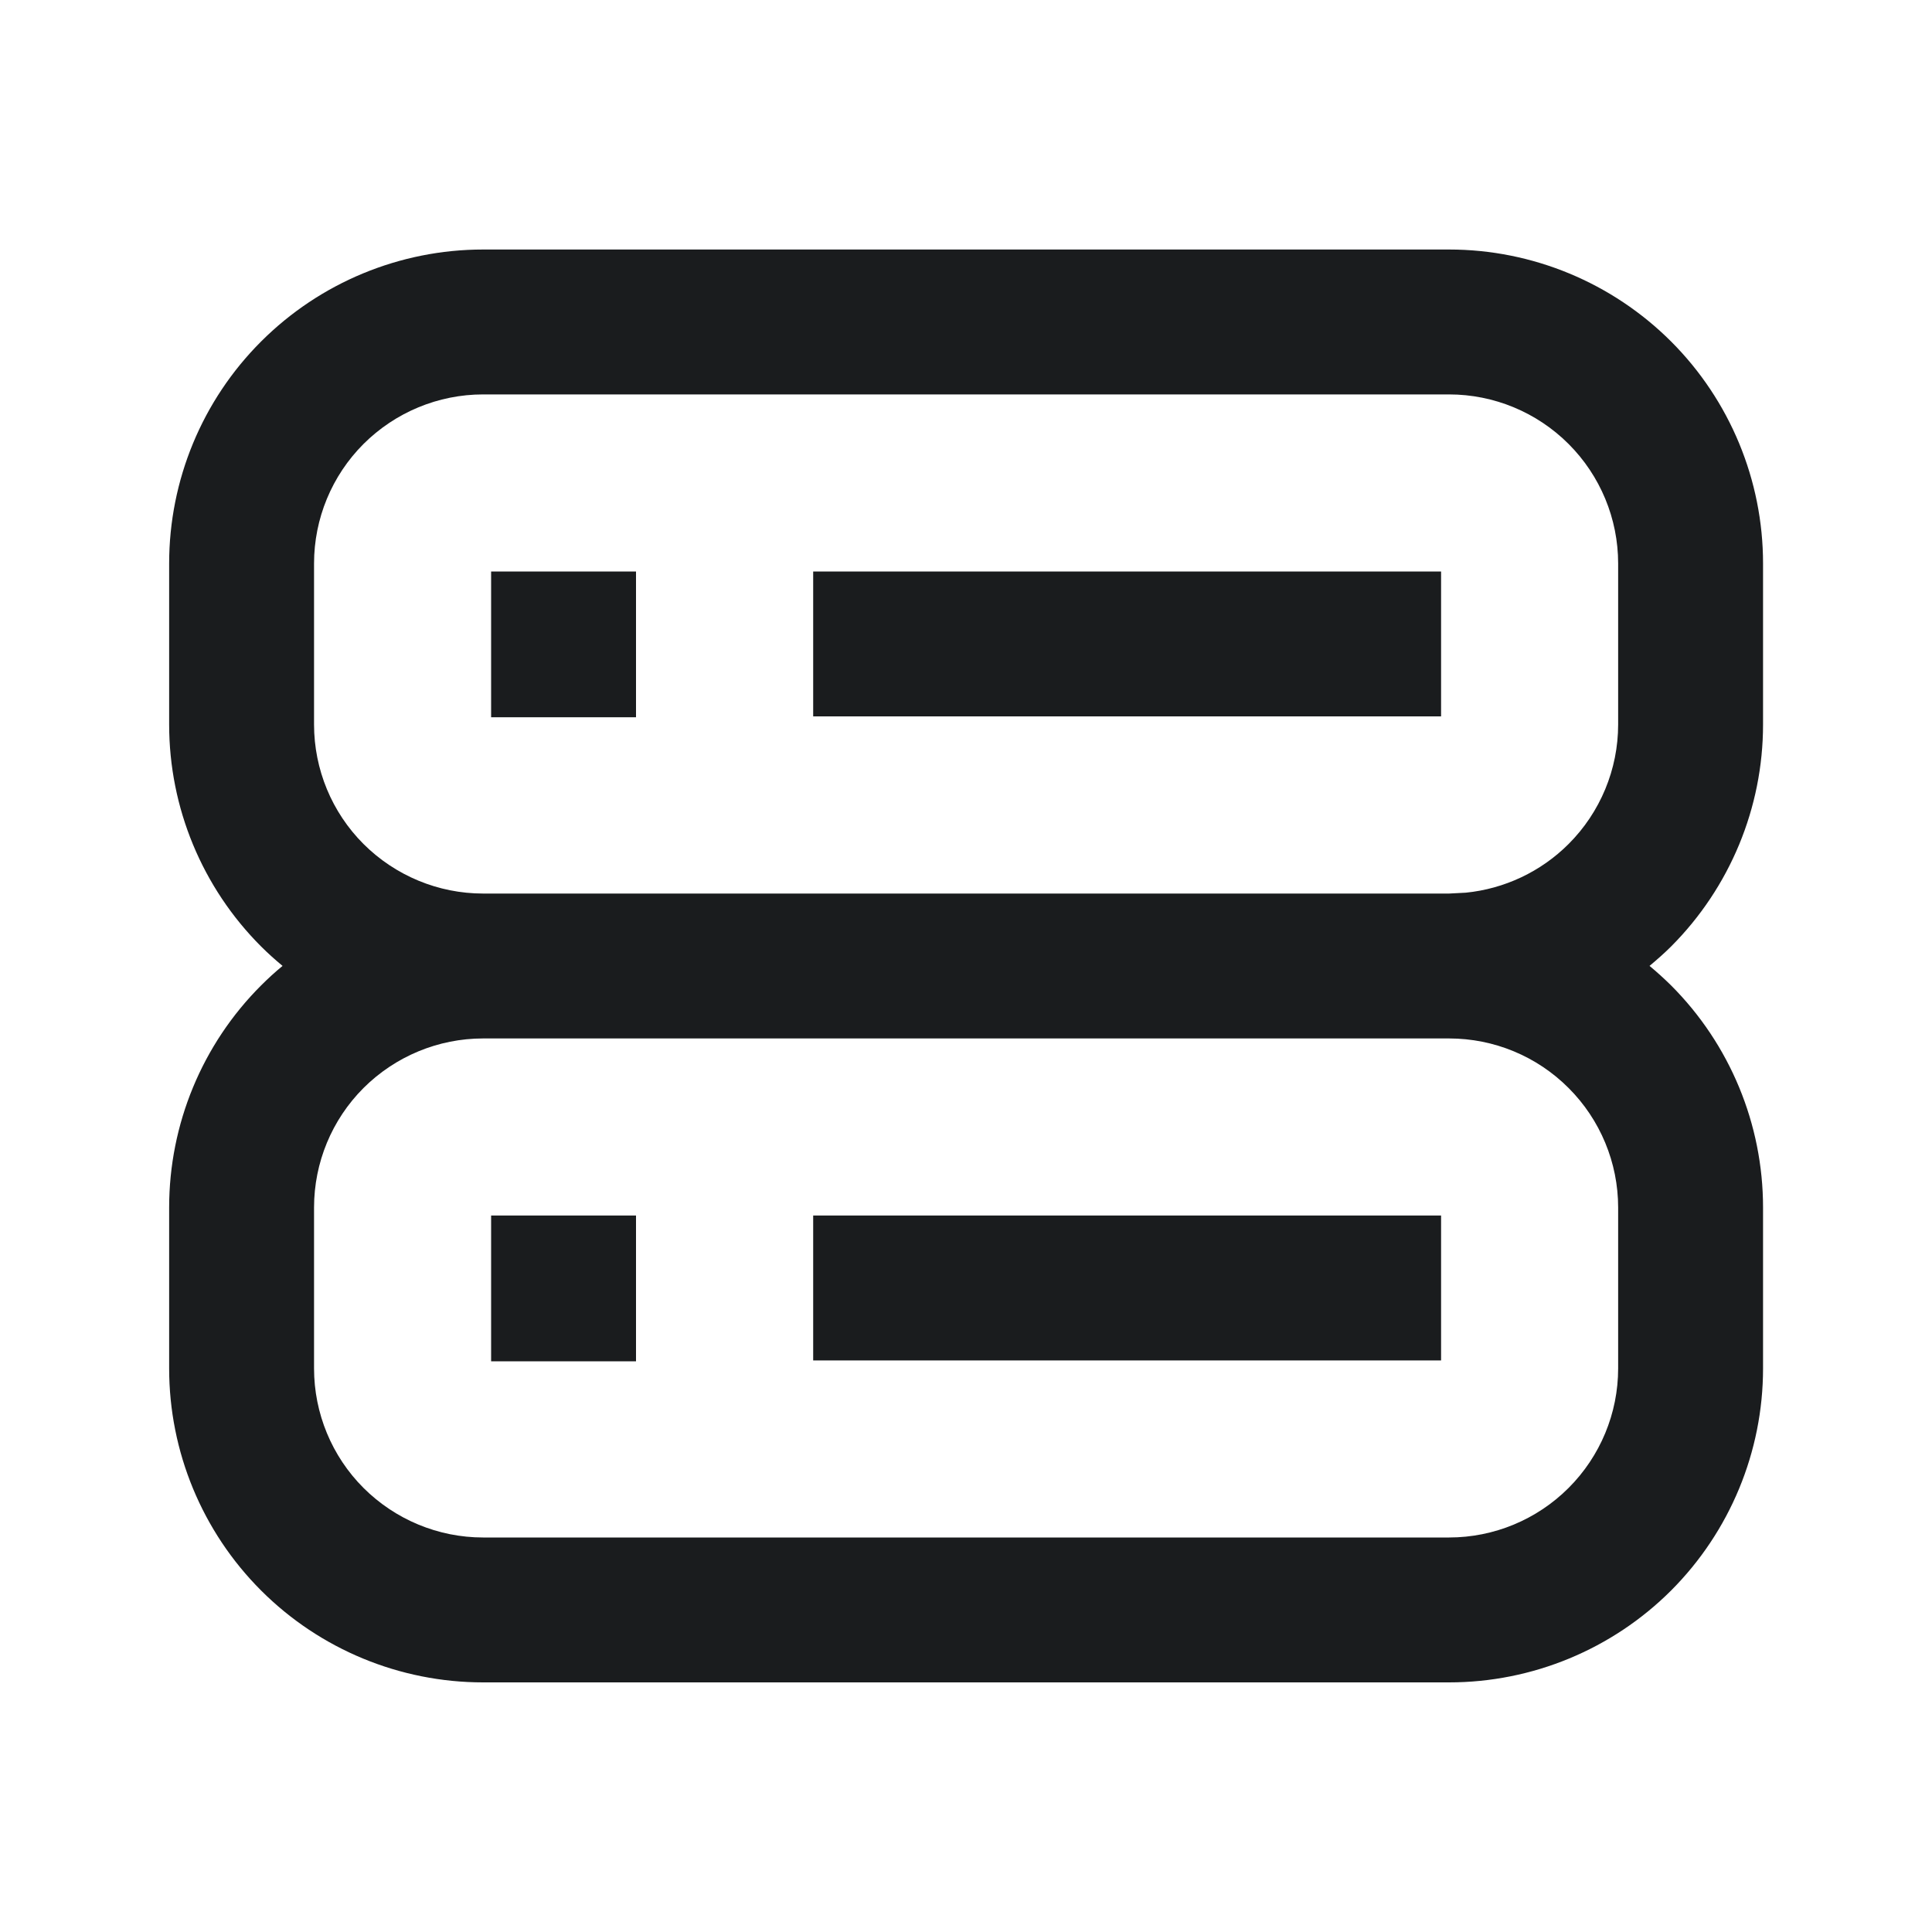 <svg width="20" height="20" viewBox="0 0 20 20" fill="none" xmlns="http://www.w3.org/2000/svg">
<path d="M15.001 2.583C15.863 2.583 16.689 2.926 17.299 3.535C17.908 4.144 18.251 4.971 18.251 5.833V7.5C18.251 8.361 17.908 9.188 17.299 9.798C17.228 9.869 17.152 9.935 17.076 9.999C17.153 10.063 17.227 10.13 17.299 10.201C17.908 10.81 18.251 11.638 18.251 12.5V14.166C18.251 15.028 17.908 15.855 17.299 16.465C16.689 17.074 15.862 17.416 15.001 17.416H5.001C4.139 17.416 3.312 17.074 2.703 16.465C2.093 15.855 1.751 15.028 1.751 14.166V12.5C1.751 11.638 2.093 10.81 2.703 10.201C2.774 10.13 2.848 10.062 2.925 9.999C2.848 9.935 2.774 9.869 2.703 9.798C2.093 9.188 1.751 8.362 1.751 7.5V5.833C1.751 4.971 2.093 4.144 2.703 3.535C3.312 2.926 4.139 2.583 5.001 2.583H15.001ZM5.001 10.75C4.537 10.75 4.092 10.935 3.763 11.263C3.435 11.591 3.251 12.036 3.251 12.5V14.166C3.251 14.63 3.435 15.075 3.763 15.403C4.092 15.731 4.537 15.916 5.001 15.916H15.001C15.465 15.916 15.91 15.731 16.238 15.403C16.566 15.075 16.751 14.63 16.751 14.166V12.5C16.751 12.036 16.566 11.591 16.238 11.263C15.91 10.934 15.465 10.75 15.001 10.75H5.001ZM6.584 14.092H5.084V12.583H6.584V14.092ZM14.918 14.083H8.418V12.583H14.918V14.083ZM5.001 4.083C4.537 4.083 4.092 4.268 3.763 4.596C3.435 4.924 3.251 5.369 3.251 5.833V7.5C3.251 7.964 3.435 8.409 3.763 8.737C4.092 9.065 4.537 9.25 5.001 9.25H15.001L15.174 9.241C15.574 9.201 15.951 9.024 16.238 8.737C16.566 8.409 16.751 7.964 16.751 7.5V5.833C16.751 5.369 16.566 4.924 16.238 4.596C15.91 4.268 15.465 4.083 15.001 4.083H5.001ZM6.584 7.425H5.084V5.916H6.584V7.425ZM14.918 7.416H8.418V5.916H14.918V7.416Z" fill="#1A1C1E"/>
</svg>
